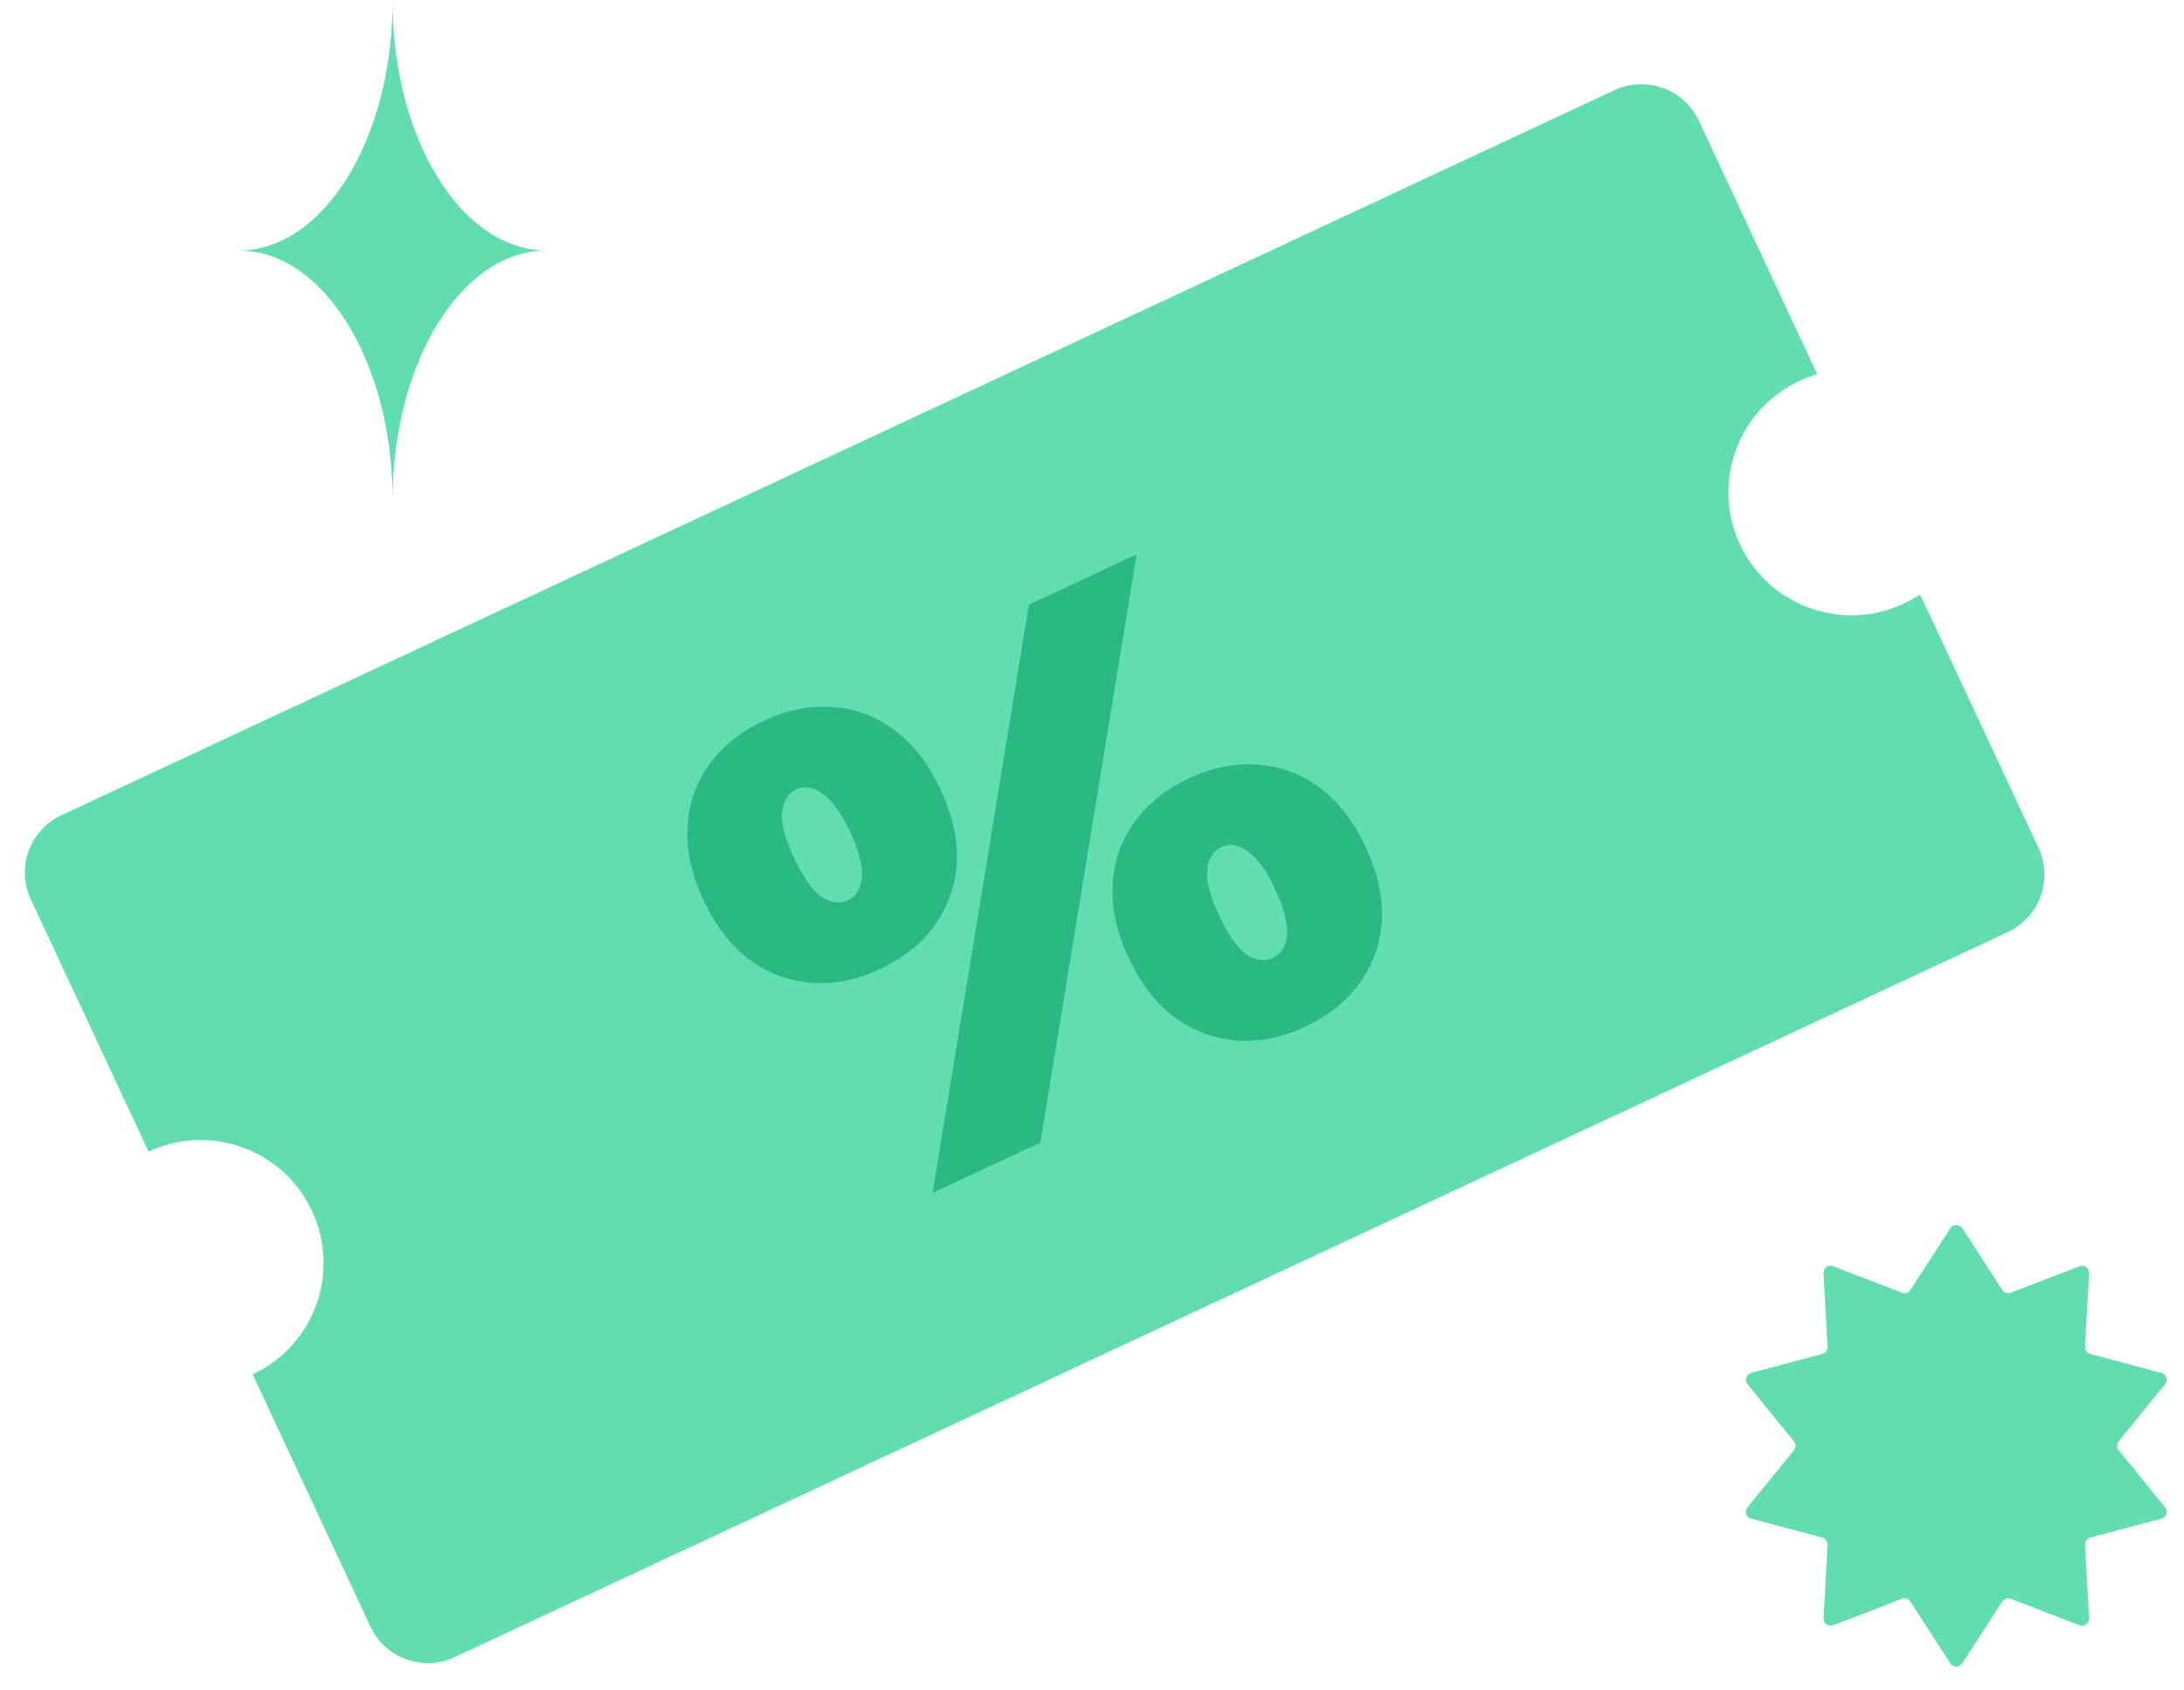 <?xml version="1.0" encoding="UTF-8"?> <svg xmlns="http://www.w3.org/2000/svg" width="310" height="240" viewBox="0 0 310 240" fill="none"><path fill-rule="evenodd" clip-rule="evenodd" d="M4.372 127.701C2.269 123.197 4.215 117.841 8.719 115.738L229.174 12.795C233.678 10.692 239.034 12.638 241.137 17.142L257.943 53.133C257.083 53.382 256.232 53.7 255.396 54.091C246.663 58.169 242.889 68.555 246.967 77.288C251.045 86.021 261.431 89.795 270.164 85.717C271 85.326 271.791 84.878 272.534 84.379L289.34 120.37C291.443 124.874 289.497 130.229 284.993 132.333L64.538 235.275C60.034 237.378 54.678 235.432 52.575 230.929L35.858 195.127C44.591 191.049 48.364 180.664 44.286 171.931C40.208 163.197 29.823 159.423 21.09 163.501L4.372 127.701Z" fill="#62DDAD"></path><path d="M124.922 137.583C119.977 139.892 115.205 140.21 110.605 138.539C106.006 136.867 102.424 133.288 99.862 127.801C98.144 124.122 97.39 120.619 97.598 117.29C97.806 113.961 98.853 111.011 100.738 108.442C102.683 105.844 105.254 103.799 108.45 102.307C111.646 100.814 114.834 100.17 118.014 100.375C121.255 100.551 124.218 101.628 126.904 103.605C129.59 105.583 131.792 108.41 133.51 112.089C136.072 117.576 136.518 122.62 134.846 127.219C133.175 131.819 129.867 135.274 124.922 137.583ZM146.047 85.852L161.334 78.714L147.664 162.219L132.378 169.357L146.047 85.852ZM120.36 127.814C121.506 127.279 122.159 126.239 122.32 124.696C122.512 123.063 121.961 120.86 120.666 118.086C119.37 115.312 118.049 113.506 116.702 112.666C115.387 111.737 114.157 111.541 113.011 112.076C111.866 112.611 111.196 113.694 111.004 115.327C110.843 116.87 111.411 119.029 112.706 121.803C114.001 124.577 115.306 126.428 116.621 127.356C117.968 128.196 119.215 128.349 120.36 127.814ZM185.261 145.764C180.317 148.073 175.544 148.392 170.945 146.72C166.345 145.049 162.764 141.469 160.201 135.982C158.484 132.304 157.729 128.8 157.937 125.471C158.146 122.142 159.192 119.193 161.077 116.623C163.023 114.026 165.593 111.981 168.789 110.488C171.985 108.996 175.173 108.352 178.353 108.556C181.594 108.732 184.557 109.809 187.243 111.786C189.929 113.764 192.131 116.592 193.849 120.27C196.411 125.757 196.857 130.801 195.185 135.401C193.514 140.001 190.206 143.455 185.261 145.764ZM180.7 135.995C181.845 135.46 182.499 134.421 182.659 132.877C182.852 131.245 182.3 129.042 181.005 126.268C179.71 123.494 178.389 121.687 177.042 120.847C175.727 119.919 174.496 119.722 173.351 120.257C172.205 120.792 171.536 121.876 171.343 123.508C171.183 125.052 171.75 127.211 173.045 129.985C174.341 132.758 175.646 134.609 176.961 135.538C178.308 136.378 179.554 136.53 180.7 135.995Z" fill="#29B981"></path><path d="M77.585 35.569C65.513 35.569 55.727 51.438 55.727 71.012C55.727 51.438 45.941 35.569 33.868 35.569C38.924 35.569 43.579 32.783 47.28 28.111C47.388 27.977 47.495 27.841 47.599 27.703C47.811 27.425 48.021 27.14 48.225 26.85C49.103 25.605 49.894 24.3 50.593 22.945C53.795 16.779 55.726 8.818 55.726 0.126C55.726 8.799 57.647 16.745 60.836 22.904C61.543 24.277 62.343 25.599 63.232 26.862C63.413 27.119 63.598 27.37 63.786 27.614C63.898 27.765 64.01 27.911 64.123 28.051C67.836 32.762 72.509 35.569 77.585 35.569Z" fill="#62DDAD"></path><path d="M276.84 174.37C277.234 173.761 278.125 173.761 278.519 174.37L284.202 183.152C284.459 183.549 284.96 183.712 285.401 183.541L295.16 179.777C295.837 179.516 296.558 180.04 296.519 180.764L295.954 191.209C295.929 191.681 296.238 192.107 296.696 192.229L306.803 194.92C307.504 195.106 307.779 195.954 307.322 196.517L300.727 204.635C300.428 205.002 300.428 205.529 300.727 205.896L307.322 214.014C307.779 214.577 307.504 215.424 306.803 215.611L296.696 218.302C296.238 218.424 295.929 218.85 295.954 219.322L296.519 229.767C296.558 230.491 295.837 231.014 295.16 230.753L285.401 226.989C284.96 226.819 284.459 226.982 284.202 227.379L278.519 236.16C278.125 236.769 277.234 236.769 276.84 236.16L271.157 227.379C270.9 226.982 270.4 226.819 269.958 226.989L260.199 230.753C259.522 231.014 258.802 230.491 258.841 229.767L259.405 219.322C259.43 218.85 259.121 218.424 258.664 218.302L248.556 215.611C247.855 215.424 247.58 214.577 248.037 214.014L254.633 205.896C254.931 205.529 254.931 205.002 254.633 204.635L248.037 196.517C247.58 195.954 247.855 195.106 248.556 194.92L258.664 192.229C259.121 192.107 259.43 191.681 259.405 191.209L258.841 180.764C258.802 180.04 259.522 179.516 260.199 179.777L269.958 183.541C270.4 183.712 270.9 183.549 271.157 183.152L276.84 174.37Z" fill="#62DDAD"></path></svg> 